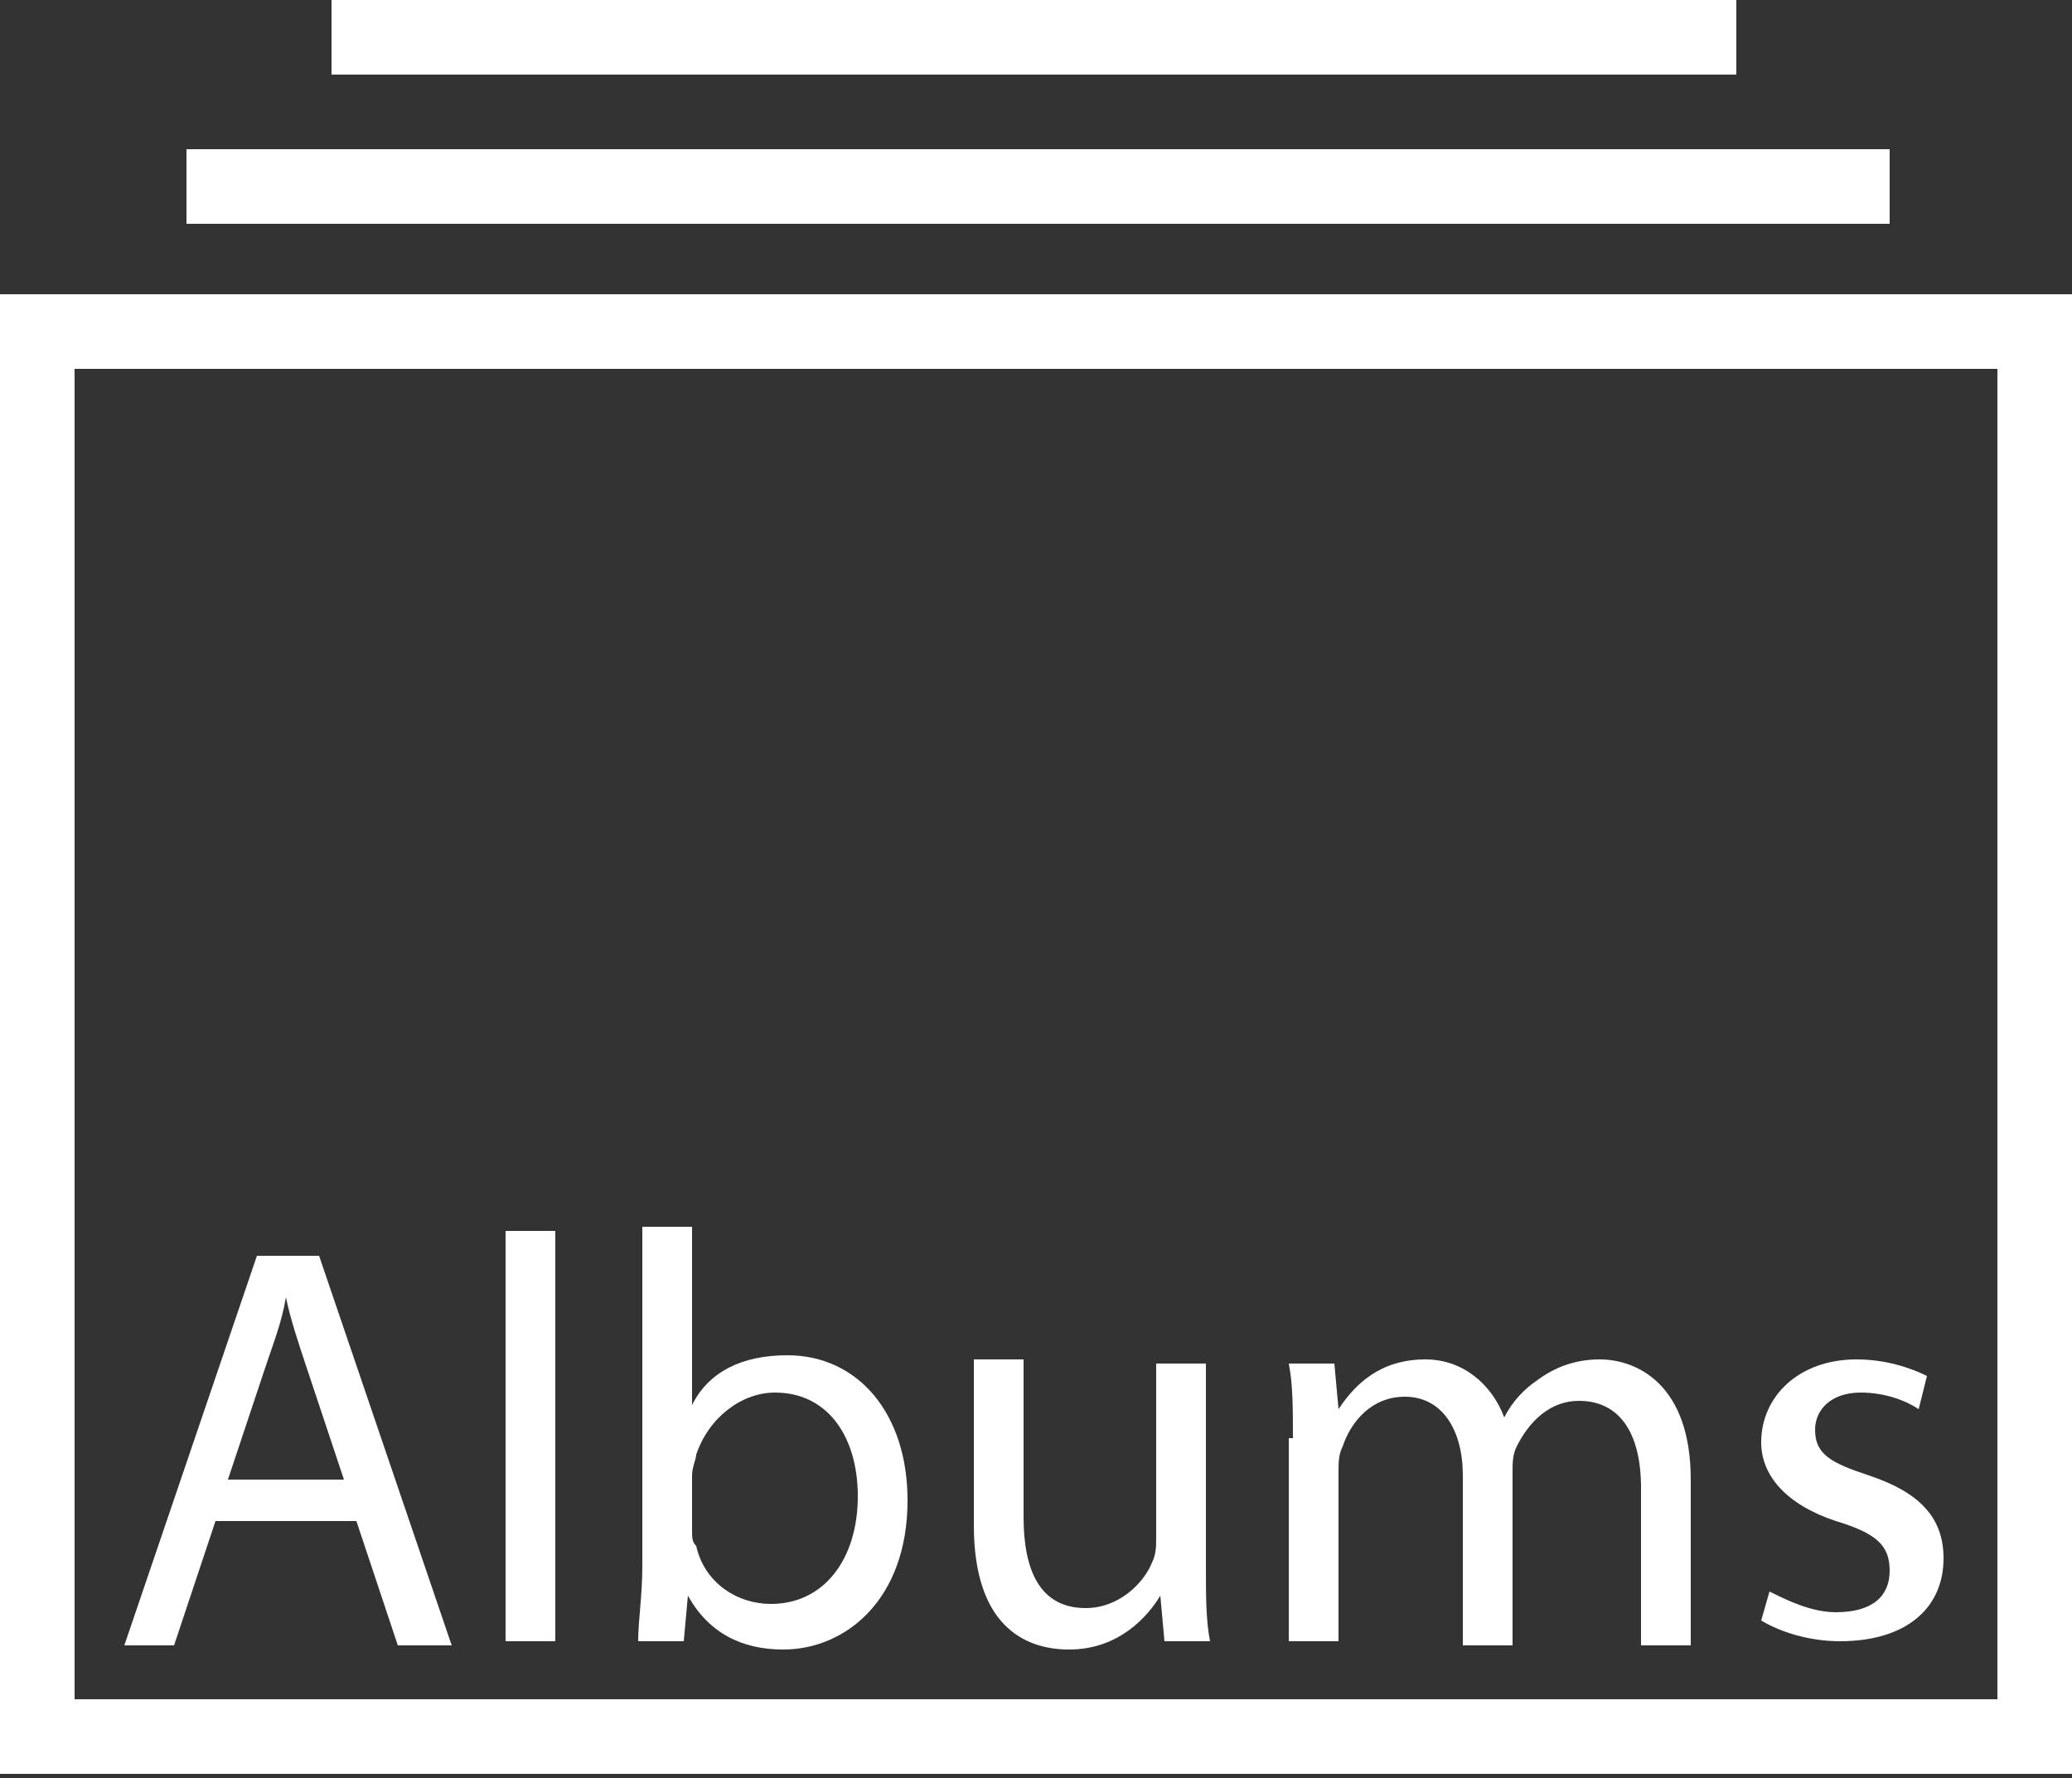 <?xml version="1.0" encoding="utf-8"?>
<!-- Generator: Adobe Illustrator 22.0.1, SVG Export Plug-In . SVG Version: 6.00 Build 0)  -->
<svg version="1.1" id="Layer_1" xmlns="http://www.w3.org/2000/svg" xmlns:xlink="http://www.w3.org/1999/xlink" x="0px" y="0px"
	 viewBox="0 0 50 42.9" style="enable-background:new 0 0 50 42.9;" xml:space="preserve">
<rect x="0" y="0" width="50" height="42.9" fill="#333333" stroke="none"/>
<style type="text/css">
	.st0{fill:#FFFFFF;}
</style>
<g transform="translate(-7 351)">
	<g>
		<g>
			<path class="st0" d="M55.2-342.1v32.1H8.8v-32.1H55.2 M57-343.9H7v35.7h50V-343.9z"/>
		</g>
	</g>
	<g>
		<g>
			<rect x="11.5" y="-347.4" class="st0" width="41.1" height="1.8"/>
		</g>
	</g>
	<g>
		<g>
			<rect x="15" y="-351" class="st0" width="33.9" height="1.8"/>
		</g>
	</g>
</g>
<g>
	<path class="st0" d="M5.2,36.7l-1,3H3l3.2-9.4h1.5l3.2,9.4H9.6l-1-3H5.2z M8.3,35.7L7.4,33c-0.2-0.6-0.4-1.2-0.5-1.7h0
		c-0.1,0.6-0.3,1.1-0.5,1.7l-0.9,2.7H8.3z"/>
	<path class="st0" d="M12.2,29.7h1.2v9.9h-1.2V29.7z"/>
	<path class="st0" d="M15.4,39.6c0-0.5,0.1-1.1,0.1-1.8v-8.2h1.2v4.3h0c0.4-0.8,1.2-1.2,2.3-1.2c1.7,0,2.9,1.4,2.9,3.5
		c0,2.4-1.5,3.6-3,3.6c-1,0-1.8-0.4-2.3-1.3h0l-0.1,1.1H15.4z M16.7,36.9c0,0.2,0,0.3,0.1,0.4c0.2,0.9,1,1.4,1.8,1.4
		c1.3,0,2.1-1.1,2.1-2.6c0-1.4-0.7-2.5-2-2.5c-0.8,0-1.6,0.6-1.9,1.5c0,0.1-0.1,0.3-0.1,0.5V36.9z"/>
	<path class="st0" d="M29.1,37.8c0,0.7,0,1.3,0.1,1.8h-1.1L28,38.5h0c-0.3,0.5-1,1.3-2.2,1.3c-1.1,0-2.3-0.6-2.3-3v-4h1.2v3.8
		c0,1.3,0.4,2.2,1.5,2.2c0.8,0,1.4-0.6,1.6-1.1c0.1-0.2,0.1-0.4,0.1-0.6v-4.2h1.2V37.8z"/>
	<path class="st0" d="M31.2,34.7c0-0.7,0-1.3-0.1-1.8h1.1l0.1,1.1h0c0.4-0.6,1-1.2,2.1-1.2c0.9,0,1.6,0.6,1.9,1.4h0
		c0.2-0.4,0.5-0.7,0.8-0.9c0.4-0.3,0.9-0.5,1.5-0.5c0.9,0,2.2,0.6,2.2,2.9v4h-1.2v-3.8c0-1.3-0.5-2.1-1.5-2.1
		c-0.7,0-1.2,0.5-1.5,1.1c-0.1,0.2-0.1,0.4-0.1,0.6v4.2h-1.2v-4.1c0-1.1-0.5-1.9-1.4-1.9c-0.8,0-1.3,0.6-1.5,1.2
		c-0.1,0.2-0.1,0.4-0.1,0.6v4.1h-1.2V34.7z"/>
	<path class="st0" d="M42.7,38.4c0.4,0.2,1,0.5,1.6,0.5c0.9,0,1.3-0.4,1.3-1c0-0.6-0.3-0.9-1.3-1.2c-1.2-0.4-1.8-1.1-1.8-1.9
		c0-1.1,0.9-2,2.3-2c0.7,0,1.3,0.2,1.7,0.4L46.3,34c-0.3-0.2-0.8-0.4-1.4-0.4c-0.7,0-1.1,0.4-1.1,0.9c0,0.6,0.4,0.8,1.3,1.1
		c1.2,0.4,1.8,1,1.8,2c0,1.2-0.9,2-2.5,2c-0.7,0-1.4-0.2-1.9-0.5L42.7,38.4z"/>
</g>
</svg>
